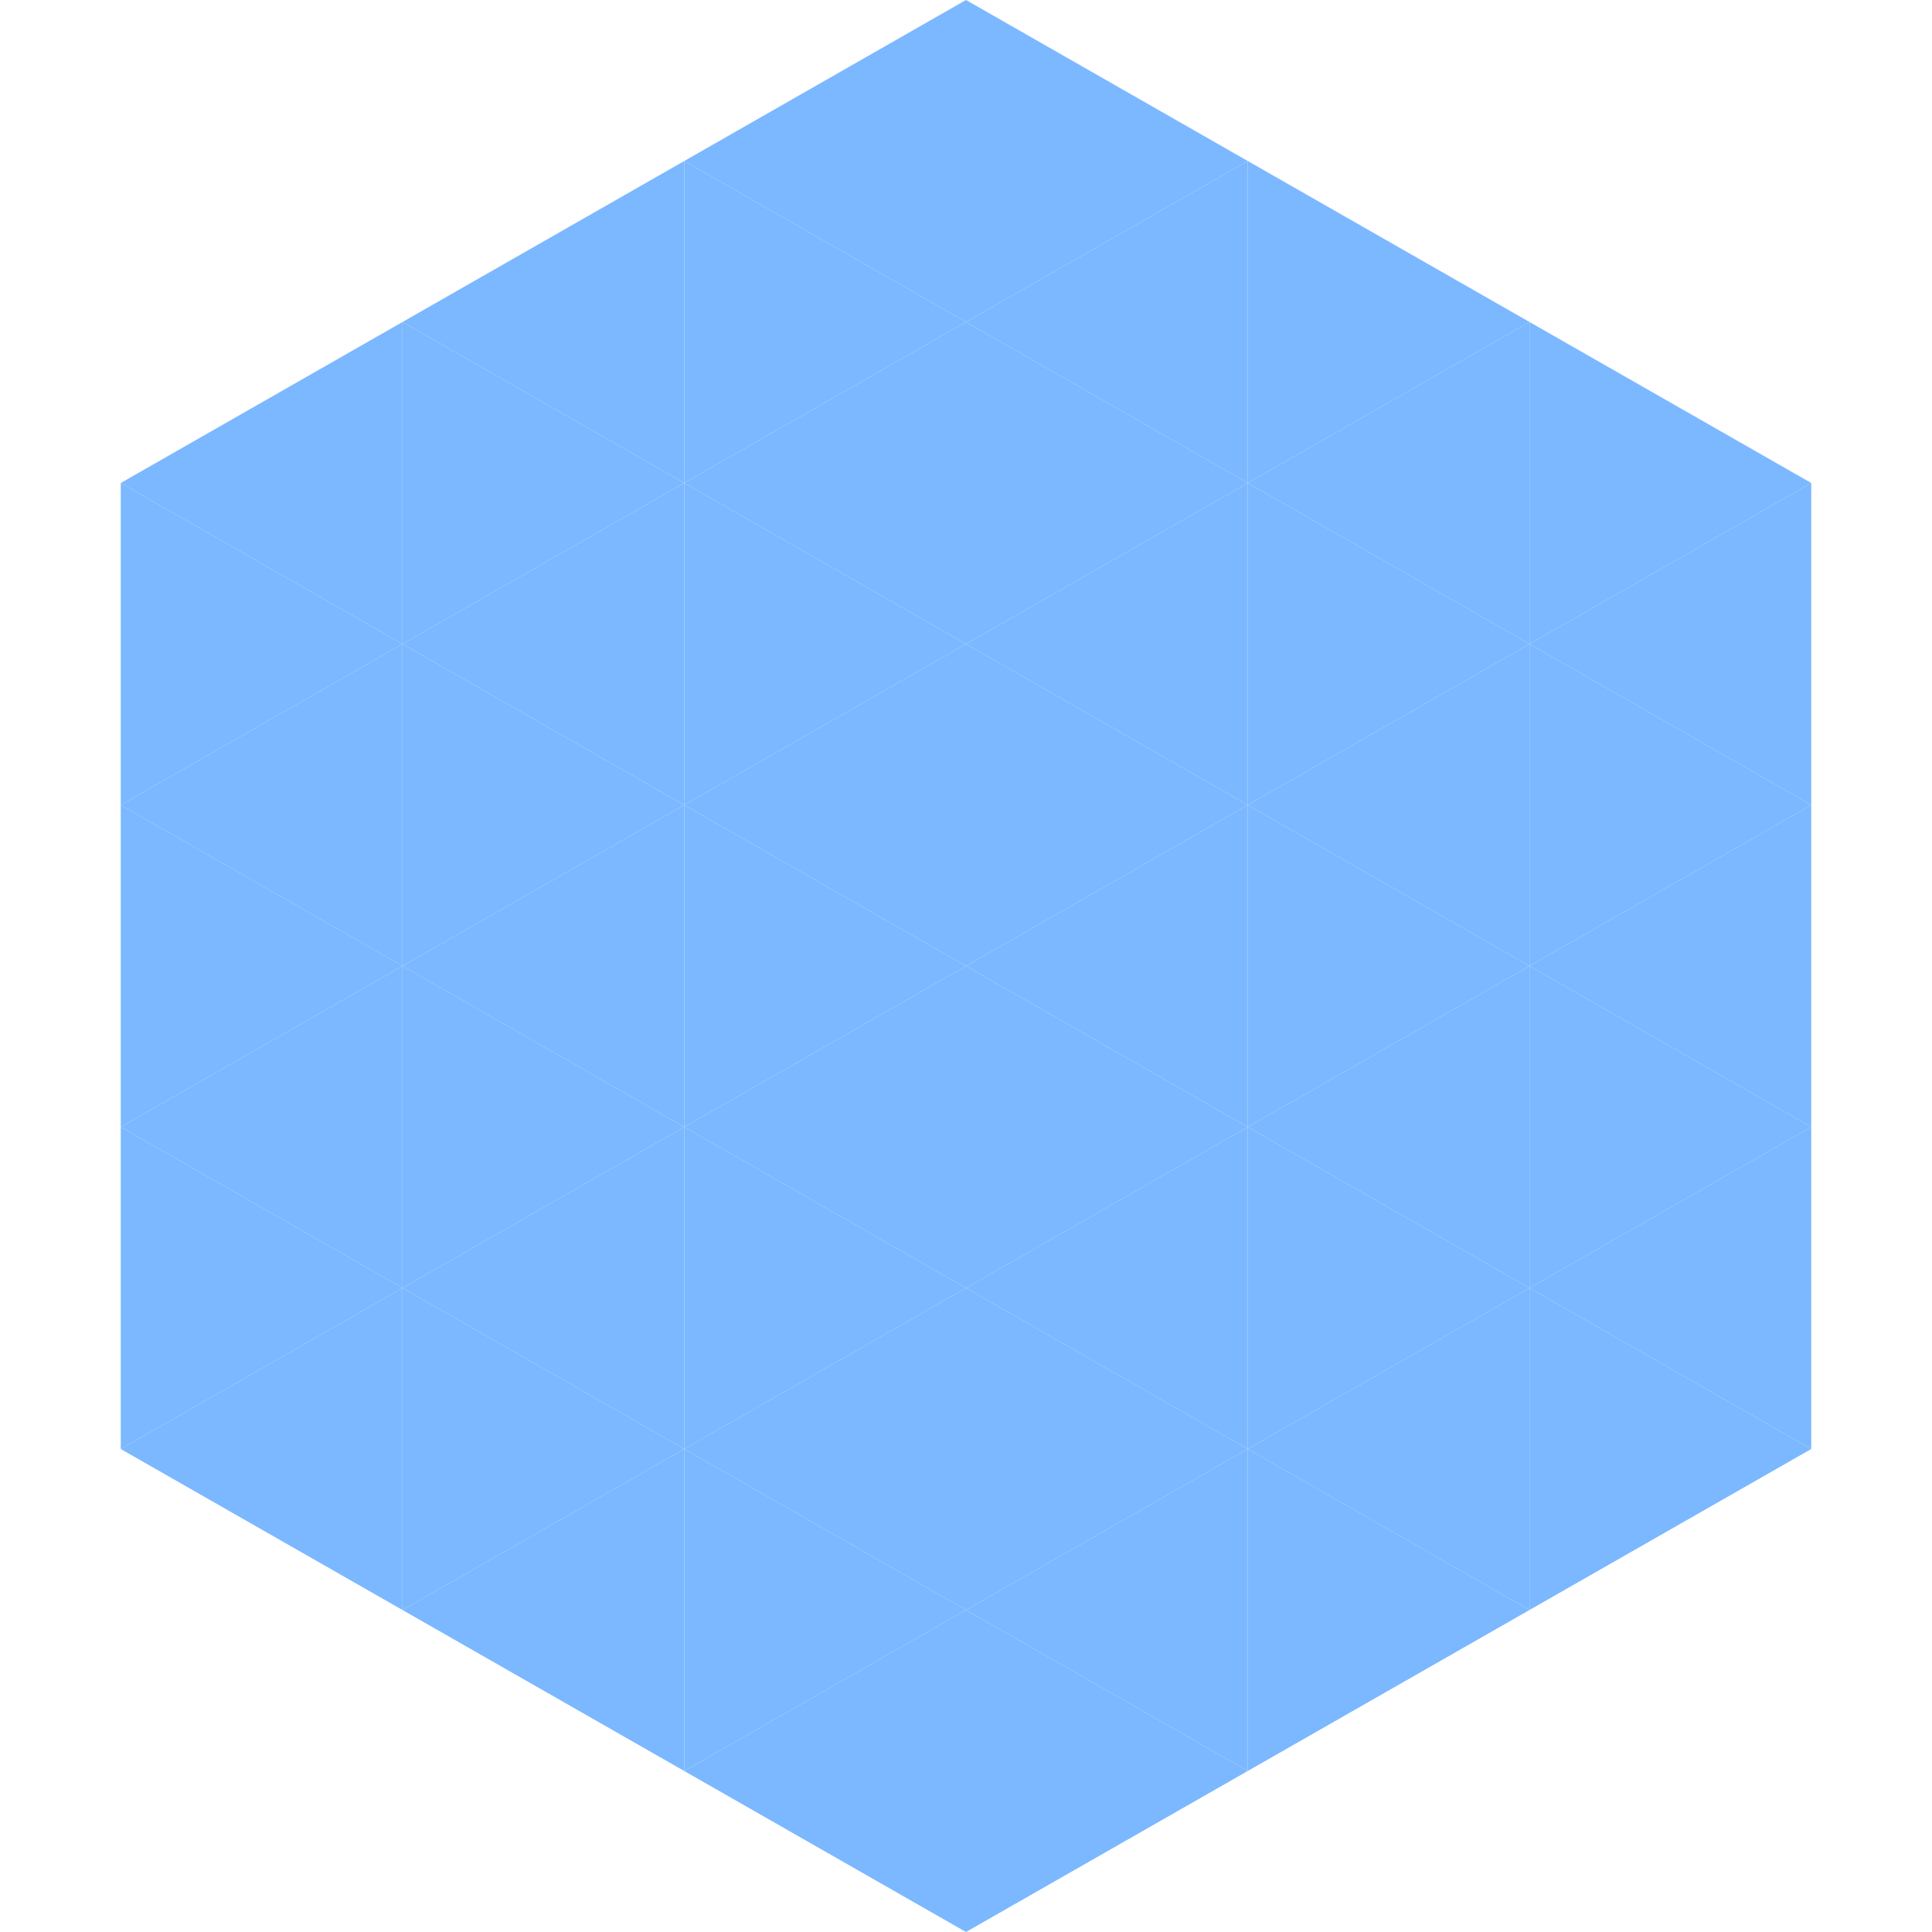 <?xml version="1.0"?>
<!-- Generated by SVGo -->
<svg width="240" height="240"
     xmlns="http://www.w3.org/2000/svg"
     xmlns:xlink="http://www.w3.org/1999/xlink">
<polygon points="50,40 15,60 50,80" style="fill:rgb(123,184,255)" />
<polygon points="190,40 225,60 190,80" style="fill:rgb(123,184,255)" />
<polygon points="15,60 50,80 15,100" style="fill:rgb(123,184,255)" />
<polygon points="225,60 190,80 225,100" style="fill:rgb(123,184,255)" />
<polygon points="50,80 15,100 50,120" style="fill:rgb(123,184,255)" />
<polygon points="190,80 225,100 190,120" style="fill:rgb(123,184,255)" />
<polygon points="15,100 50,120 15,140" style="fill:rgb(123,184,255)" />
<polygon points="225,100 190,120 225,140" style="fill:rgb(123,184,255)" />
<polygon points="50,120 15,140 50,160" style="fill:rgb(123,184,255)" />
<polygon points="190,120 225,140 190,160" style="fill:rgb(123,184,255)" />
<polygon points="15,140 50,160 15,180" style="fill:rgb(123,184,255)" />
<polygon points="225,140 190,160 225,180" style="fill:rgb(123,184,255)" />
<polygon points="50,160 15,180 50,200" style="fill:rgb(123,184,255)" />
<polygon points="190,160 225,180 190,200" style="fill:rgb(123,184,255)" />
<polygon points="15,180 50,200 15,220" style="fill:rgb(255,255,255); fill-opacity:0" />
<polygon points="225,180 190,200 225,220" style="fill:rgb(255,255,255); fill-opacity:0" />
<polygon points="50,0 85,20 50,40" style="fill:rgb(255,255,255); fill-opacity:0" />
<polygon points="190,0 155,20 190,40" style="fill:rgb(255,255,255); fill-opacity:0" />
<polygon points="85,20 50,40 85,60" style="fill:rgb(123,184,255)" />
<polygon points="155,20 190,40 155,60" style="fill:rgb(123,184,255)" />
<polygon points="50,40 85,60 50,80" style="fill:rgb(123,184,255)" />
<polygon points="190,40 155,60 190,80" style="fill:rgb(123,184,255)" />
<polygon points="85,60 50,80 85,100" style="fill:rgb(123,184,255)" />
<polygon points="155,60 190,80 155,100" style="fill:rgb(123,184,255)" />
<polygon points="50,80 85,100 50,120" style="fill:rgb(123,184,255)" />
<polygon points="190,80 155,100 190,120" style="fill:rgb(123,184,255)" />
<polygon points="85,100 50,120 85,140" style="fill:rgb(123,184,255)" />
<polygon points="155,100 190,120 155,140" style="fill:rgb(123,184,255)" />
<polygon points="50,120 85,140 50,160" style="fill:rgb(123,184,255)" />
<polygon points="190,120 155,140 190,160" style="fill:rgb(123,184,255)" />
<polygon points="85,140 50,160 85,180" style="fill:rgb(123,184,255)" />
<polygon points="155,140 190,160 155,180" style="fill:rgb(123,184,255)" />
<polygon points="50,160 85,180 50,200" style="fill:rgb(123,184,255)" />
<polygon points="190,160 155,180 190,200" style="fill:rgb(123,184,255)" />
<polygon points="85,180 50,200 85,220" style="fill:rgb(123,184,255)" />
<polygon points="155,180 190,200 155,220" style="fill:rgb(123,184,255)" />
<polygon points="120,0 85,20 120,40" style="fill:rgb(123,184,255)" />
<polygon points="120,0 155,20 120,40" style="fill:rgb(123,184,255)" />
<polygon points="85,20 120,40 85,60" style="fill:rgb(123,184,255)" />
<polygon points="155,20 120,40 155,60" style="fill:rgb(123,184,255)" />
<polygon points="120,40 85,60 120,80" style="fill:rgb(123,184,255)" />
<polygon points="120,40 155,60 120,80" style="fill:rgb(123,184,255)" />
<polygon points="85,60 120,80 85,100" style="fill:rgb(123,184,255)" />
<polygon points="155,60 120,80 155,100" style="fill:rgb(123,184,255)" />
<polygon points="120,80 85,100 120,120" style="fill:rgb(123,184,255)" />
<polygon points="120,80 155,100 120,120" style="fill:rgb(123,184,255)" />
<polygon points="85,100 120,120 85,140" style="fill:rgb(123,184,255)" />
<polygon points="155,100 120,120 155,140" style="fill:rgb(123,184,255)" />
<polygon points="120,120 85,140 120,160" style="fill:rgb(123,184,255)" />
<polygon points="120,120 155,140 120,160" style="fill:rgb(123,184,255)" />
<polygon points="85,140 120,160 85,180" style="fill:rgb(123,184,255)" />
<polygon points="155,140 120,160 155,180" style="fill:rgb(123,184,255)" />
<polygon points="120,160 85,180 120,200" style="fill:rgb(123,184,255)" />
<polygon points="120,160 155,180 120,200" style="fill:rgb(123,184,255)" />
<polygon points="85,180 120,200 85,220" style="fill:rgb(123,184,255)" />
<polygon points="155,180 120,200 155,220" style="fill:rgb(123,184,255)" />
<polygon points="120,200 85,220 120,240" style="fill:rgb(123,184,255)" />
<polygon points="120,200 155,220 120,240" style="fill:rgb(123,184,255)" />
<polygon points="85,220 120,240 85,260" style="fill:rgb(255,255,255); fill-opacity:0" />
<polygon points="155,220 120,240 155,260" style="fill:rgb(255,255,255); fill-opacity:0" />
</svg>
